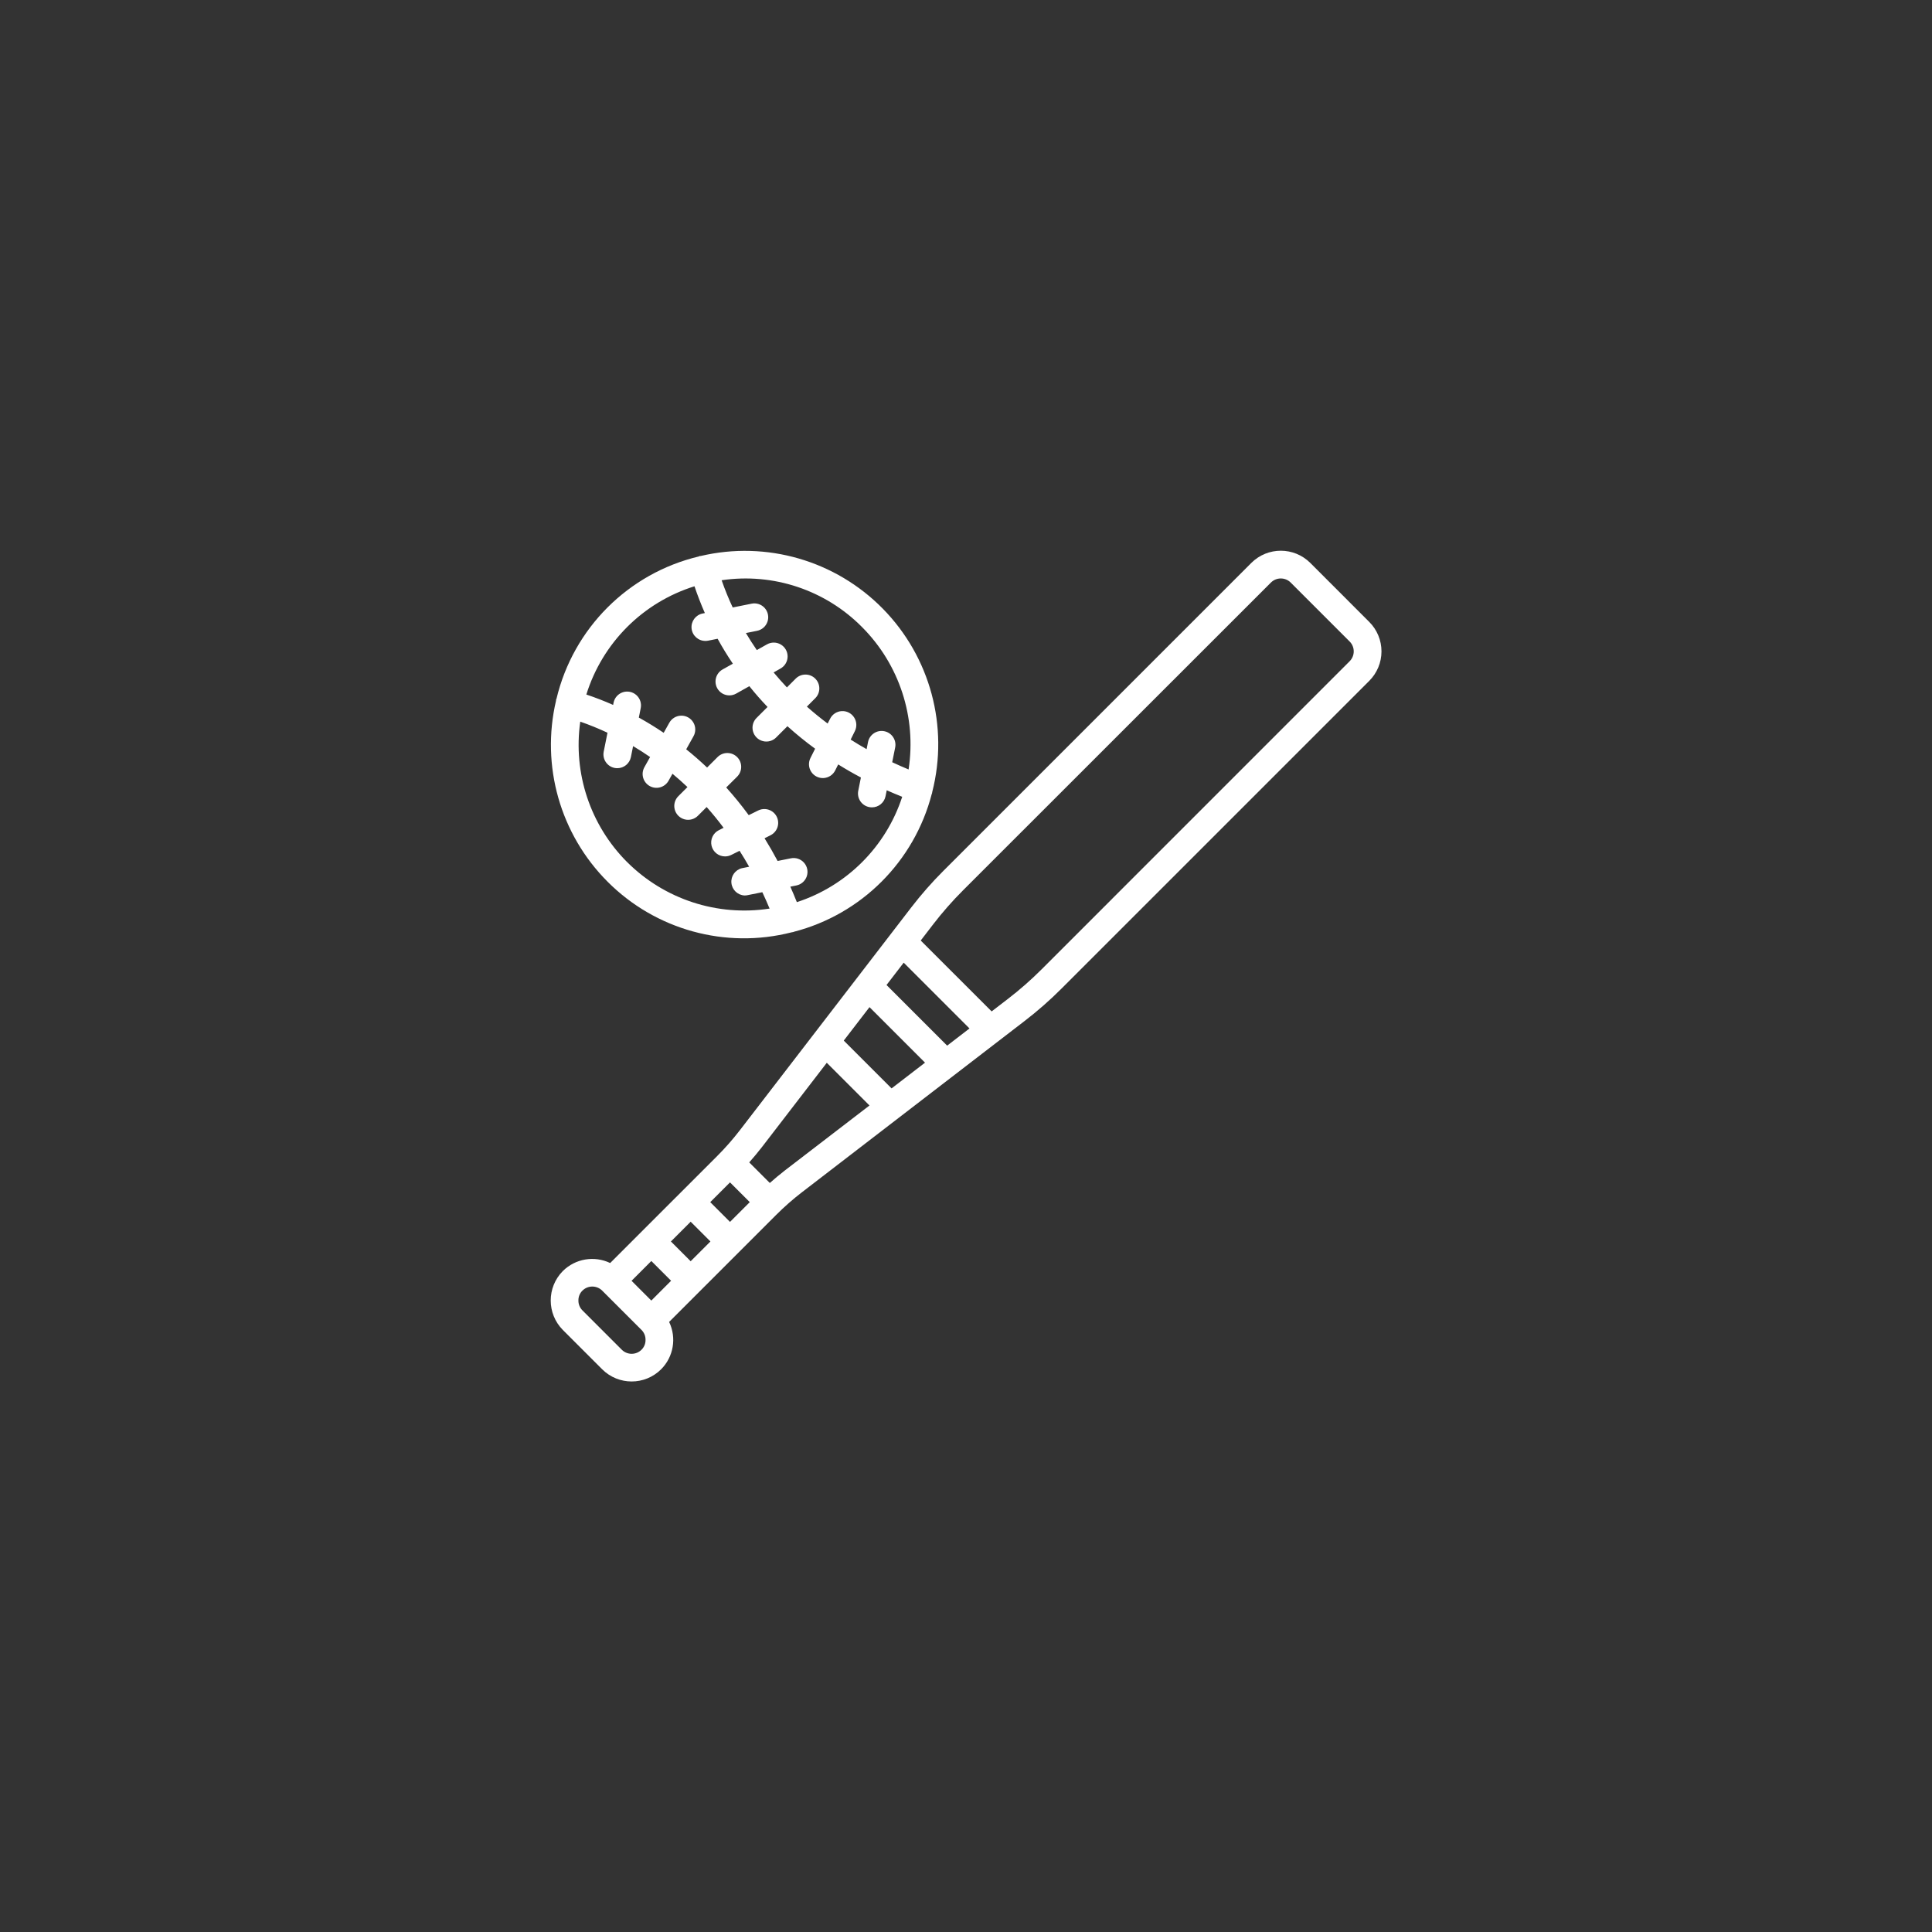 <?xml version="1.0"?>
<svg xmlns="http://www.w3.org/2000/svg" height="512px" viewBox="0 0 512 512" width="512px"><rect x="0" y="0" width="512" height="512" fill="#333333" stroke="none"/><g transform="matrix(0.43 0 0 0.43 145.948 145.948)"><script xmlns="" class="active-path" style=""/><path d="m468.105 7.5c-10.039-10-26.273-10-36.309 0l-189.809 189.801c-7.078 7.074-13.688 14.602-19.789 22.535l-105.617 137.301c-4.301 5.578-8.957 10.879-13.934 15.863l-66.004 65.996c-9.789-4.688-21.469-2.715-29.176 4.926-9.957 10.059-9.957 26.258 0 36.316l24.25 24.246c10.035 10.012 26.281 10.012 36.316 0 7.672-7.695 9.648-19.398 4.934-29.188l19.301-19.301 46.688-46.676c4.984-4.98 10.281-9.637 15.863-13.938l137.301-105.605c7.938-6.102 15.469-12.711 22.547-19.789l189.805-189.793c4.82-4.812 7.527-11.344 7.527-18.152 0-6.812-2.707-13.344-7.527-18.156zm-223.785 297.516-37.371-37.367 10.59-13.773 40.551 40.551zm-34.254 26.352-29.465-29.465 15.863-20.617 34.219 34.219zm-99.578 82.277-12.176-12.176 12.176-12.176 12.188 12.176zm-24.242 24.242-12.176-12.176 12.176-12.176 12.18 12.176zm-36.43 12.066 12.188-12.211 12.176 12.18-12.184 12.211zm6.152 42.465c-1.613 1.617-3.805 2.523-6.09 2.523s-4.48-.906-6.094-2.523l-24.242-24.246c-1.648-1.637-2.543-3.883-2.477-6.203-.02-2.242.875-4.398 2.477-5.973 3.367-3.344 8.801-3.344 12.168 0l24.25 24.242c1.645 1.637 2.535 3.879 2.469 6.195.031 2.246-.859 4.406-2.461 5.984zm88.449-110.566c-3.215 2.48-6.355 5.117-9.387 7.809l-12.688-12.691c2.695-3.055 5.316-6.203 7.797-9.387l39.996-51.992 26.316 26.309zm347.957-313.738-189.766 189.801c-6.555 6.555-13.531 12.676-20.883 18.328l-9.992 7.68-43.699-43.691 7.68-10c5.656-7.344 11.777-14.316 18.332-20.871l189.816-189.75c3.363-3.352 8.809-3.352 12.176 0l36.336 36.336c1.617 1.613 2.523 3.801 2.523 6.086 0 2.281-.906 4.469-2.523 6.082zm0 0" data-original="#000000" class="active-path" fill="#FFFFFF"/><path d="m34.988 203.93c29.613 29.746 72.742 41.637 113.414 31.266.402-.039.797-.113 1.188-.211.078 0 .121-.094.195-.121 41.707-10.77 74.281-43.332 85.062-85.035 0-.086.102-.152.137-.238.062-.297.113-.602.145-.906 10.297-40.355-1.227-83.16-30.395-112.891s-71.746-42.074-112.293-32.551c-.246.051-.496 0-.742.062-.246.059-.281.168-.434.23-43.441 10.344-77.359 44.258-87.715 87.695-.051.164-.18.281-.23.453-.051.168 0 .504-.059.758-9.395 40.148 2.602 82.301 31.727 111.488zm12.066-12.066c-22.672-22.711-33.355-54.754-28.852-86.527 5.707 1.988 11.309 4.266 16.785 6.828l-2.332 11.656c-.926 4.621 2.07 9.117 6.691 10.043.562.109 1.133.164 1.707.16 4.051 0 7.543-2.855 8.355-6.824l1.355-6.777c3.531 2.082 7.016 4.344 10.48 6.719l-3.52 6.289c-1.102 1.973-1.379 4.309-.762 6.484.617 2.18 2.074 4.023 4.051 5.129 1.973 1.102 4.309 1.379 6.484.762 2.18-.617 4.023-2.074 5.129-4.047l2.406-4.312c3.098 2.562 6.168 5.316 9.242 8.211l-5.523 5.512c-2.219 2.145-3.105 5.316-2.328 8.301.781 2.98 3.113 5.312 6.098 6.094 2.98.781 6.156-.109 8.297-2.328l5.281-5.281c3.652 4.113 7.145 8.387 10.438 12.801l-2.934 1.477c-3.539 1.77-5.395 5.742-4.484 9.59.914 3.852 4.352 6.57 8.305 6.57 1.32.004 2.625-.305 3.809-.895l5.16-2.562c2.031 3.211 4.012 6.461 5.898 9.824l-4.48.895c-4.121 1.016-6.871 4.902-6.453 9.121.414 4.223 3.871 7.5 8.109 7.691.57 0 1.145-.055 1.707-.164l9.238-1.852c1.52 3.234 3.023 6.598 4.473 10.094-32.172 4.969-64.789-5.684-87.824-28.688zm144.809-144.809c22.984 23.02 33.637 55.605 28.691 87.754-3.492-1.441-6.828-2.941-10.098-4.461l1.852-9.191c.852-4.586-2.141-9.004-6.719-9.922-4.574-.914-9.035 2.016-10.016 6.578l-.895 4.48c-3.352-1.879-6.605-3.859-9.82-5.898l2.559-5.16c1.391-2.73 1.211-6-.473-8.559-1.68-2.562-4.605-4.027-7.664-3.832-3.059.191-5.781 2.008-7.129 4.762l-1.484 2.898c-4.387-3.293-8.664-6.773-12.801-10.426l5.281-5.293c3.234-3.348 3.188-8.668-.102-11.961-3.293-3.293-8.617-3.336-11.965-.105l-5.512 5.523c-2.891-3.074-5.621-6.148-8.191-9.234l4.266-2.422c2.66-1.496 4.32-4.293 4.355-7.344.035-3.047-1.559-5.883-4.184-7.441-2.621-1.555-5.875-1.59-8.535-.098l-6.262 3.523c-2.371-3.465-4.633-6.945-6.727-10.496l6.777-1.355c3.027-.562 5.516-2.707 6.516-5.617 1-2.91.355-6.133-1.684-8.438-2.043-2.301-5.168-3.324-8.176-2.68l-11.555 2.328c-2.566-5.473-4.844-11.074-6.828-16.785 31.793-4.703 63.926 6.016 86.527 28.863zm-144.809 0c11.613-11.617 25.871-20.246 41.547-25.148 1.895 5.633 4.027 11.137 6.391 16.512l-1.348.266c-4.316.852-7.277 4.848-6.836 9.227s4.145 7.703 8.543 7.676c.574 0 1.145-.059 1.707-.168l5.801-1.164c2.848 5.203 5.977 10.32 9.387 15.363l-6.34 3.559c-2.656 1.492-4.316 4.289-4.352 7.34-.035 3.051 1.559 5.887 4.18 7.441 2.625 1.555 5.879 1.594 8.535.098l8.141-4.574c3.414 4.297 7.148 8.562 11.207 12.801l-6.555 6.555c-2.277 2.125-3.215 5.32-2.445 8.336.766 3.02 3.113 5.379 6.129 6.16 3.012.781 6.211-.141 8.348-2.406l6.777-6.781c5.445 4.91 11.145 9.539 17.066 13.867l-2.852 5.691c-1.391 2.73-1.211 5.996.473 8.559 1.68 2.559 4.605 4.023 7.664 3.832 3.059-.195 5.781-2.012 7.129-4.762l1.816-3.629c4.551 2.844 9.219 5.527 13.996 8.047l-1.637 8.191c-.445 2.227.016 4.539 1.281 6.426 1.266 1.883 3.23 3.188 5.457 3.621.562.109 1.137.168 1.707.168 4.059.004 7.551-2.852 8.363-6.824l.742-3.703c3.047 1.363 6.281 2.703 9.543 4.02-10.031 30.77-34.16 54.898-64.934 64.93-1.312-3.27-2.652-6.496-4.02-9.543l3.707-.742c2.996-.59 5.445-2.738 6.426-5.633.98-2.891.34-6.086-1.68-8.379-2.02-2.293-5.109-3.328-8.102-2.723l-8.191 1.641c-2.543-4.797-5.227-9.461-8.047-13.996l3.625-1.816c2.754-1.348 4.57-4.07 4.762-7.129.191-3.059-1.27-5.984-3.832-7.668-2.559-1.68-5.828-1.859-8.559-.469l-5.75 2.848c-4.332-5.914-8.961-11.613-13.867-17.066l6.828-6.773c3.234-3.348 3.188-8.672-.105-11.965-3.293-3.289-8.613-3.336-11.961-.102l-6.555 6.555c-4.273-4.047-8.562-7.793-12.867-11.238l4.43-7.938c1.539-2.664 1.523-5.953-.039-8.605-1.566-2.652-4.438-4.254-7.516-4.195s-5.887 1.77-7.348 4.48l-3.41 6.094c-5.055-3.414-10.16-6.543-15.32-9.387l1.16-5.805c.609-2.992-.426-6.082-2.719-8.102s-5.488-2.66-8.379-1.68c-2.895.98-5.043 3.434-5.633 6.43l-.266 1.355c-5.395-2.391-10.898-4.523-16.512-6.398 4.883-15.691 13.5-29.957 25.113-41.582zm0 0" data-original="#000000" class="active-path" fill="#FFFFFF"/></g> </svg>
